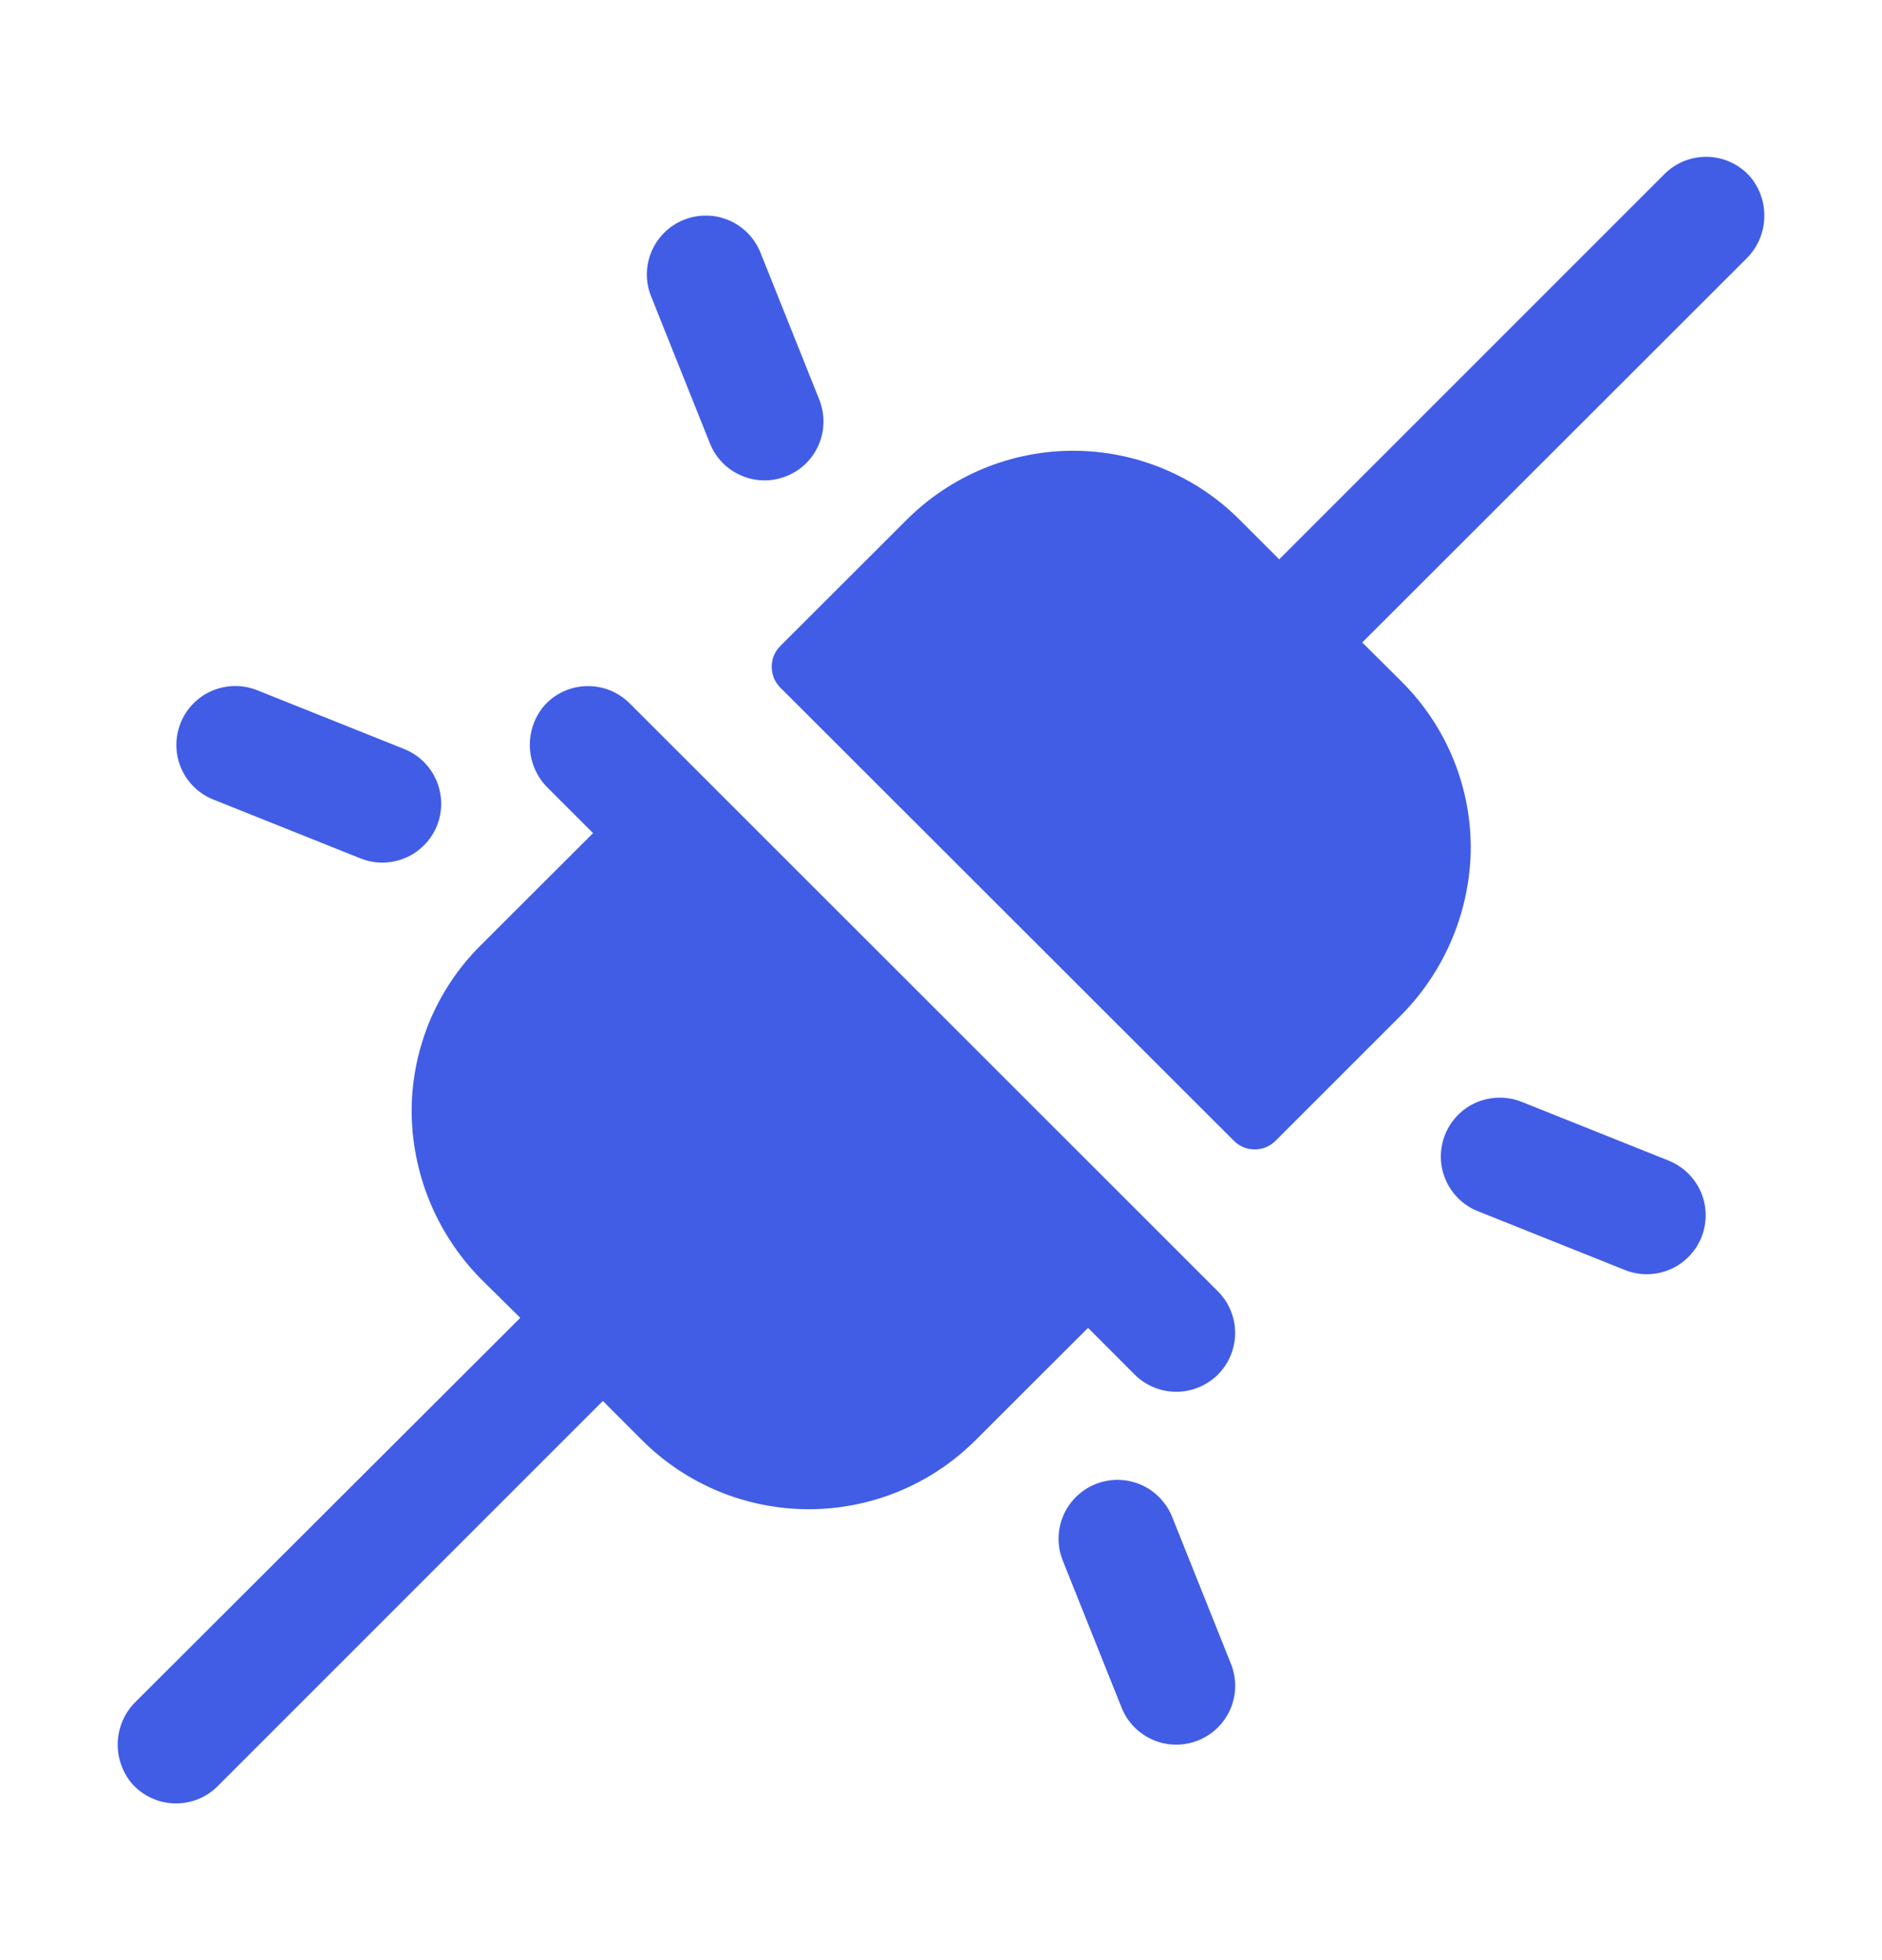 <svg width="24" height="25" viewBox="0 0 24 25" fill="none" xmlns="http://www.w3.org/2000/svg">
<path d="M8.304 3.782C8.229 3.597 8.231 3.391 8.309 3.207C8.387 3.024 8.534 2.879 8.719 2.804C8.904 2.73 9.111 2.732 9.294 2.809C9.477 2.887 9.622 3.035 9.697 3.22L10.447 5.095C10.484 5.186 10.502 5.284 10.501 5.383C10.501 5.481 10.48 5.579 10.442 5.67C10.403 5.76 10.347 5.843 10.277 5.912C10.206 5.981 10.123 6.035 10.031 6.072C9.94 6.109 9.842 6.128 9.743 6.127C9.645 6.126 9.547 6.106 9.457 6.067C9.366 6.029 9.283 5.973 9.214 5.902C9.145 5.832 9.091 5.749 9.054 5.657L8.304 3.782ZM2.719 10.197L4.594 10.947C4.685 10.984 4.783 11.003 4.882 11.002C4.981 11.001 5.078 10.981 5.169 10.942C5.26 10.904 5.342 10.848 5.411 10.777C5.48 10.707 5.535 10.624 5.572 10.532C5.609 10.441 5.627 10.343 5.626 10.244C5.625 10.146 5.605 10.048 5.567 9.957C5.528 9.866 5.472 9.784 5.402 9.715C5.331 9.646 5.248 9.591 5.156 9.554L3.281 8.804C3.097 8.73 2.89 8.732 2.707 8.809C2.523 8.887 2.378 9.035 2.304 9.22C2.229 9.404 2.231 9.611 2.309 9.795C2.387 9.978 2.534 10.123 2.719 10.197ZM21.282 14.804L19.407 14.054C19.222 13.98 19.015 13.982 18.831 14.059C18.648 14.137 18.503 14.285 18.429 14.47C18.354 14.654 18.356 14.861 18.434 15.044C18.512 15.228 18.659 15.373 18.844 15.447L20.719 16.197C20.904 16.272 21.11 16.27 21.294 16.192C21.477 16.114 21.622 15.967 21.697 15.782C21.771 15.597 21.77 15.391 21.692 15.207C21.614 15.024 21.466 14.879 21.282 14.804ZM14.947 19.345C14.872 19.16 14.727 19.012 14.544 18.934C14.361 18.857 14.154 18.855 13.969 18.929C13.784 19.004 13.637 19.149 13.559 19.332C13.481 19.516 13.479 19.722 13.554 19.907L14.304 21.782C14.378 21.967 14.523 22.114 14.707 22.192C14.89 22.27 15.097 22.272 15.281 22.197C15.466 22.123 15.614 21.978 15.692 21.794C15.77 21.611 15.771 21.404 15.697 21.22L14.947 19.345ZM22.304 2.237C22.235 2.164 22.153 2.105 22.061 2.064C21.969 2.023 21.869 2.002 21.769 2C21.668 1.999 21.568 2.017 21.475 2.055C21.382 2.093 21.297 2.149 21.226 2.22L16.313 7.134L15.808 6.629C15.53 6.35 15.199 6.129 14.835 5.978C14.47 5.827 14.08 5.749 13.686 5.749C13.292 5.749 12.901 5.827 12.537 5.978C12.173 6.129 11.842 6.35 11.563 6.629L9.951 8.239C9.916 8.274 9.888 8.315 9.869 8.361C9.851 8.406 9.841 8.455 9.841 8.504C9.841 8.554 9.851 8.602 9.869 8.648C9.888 8.693 9.916 8.735 9.951 8.77L15.735 14.55C15.77 14.585 15.811 14.613 15.857 14.632C15.902 14.65 15.951 14.66 16 14.66C16.05 14.66 16.099 14.65 16.144 14.632C16.19 14.613 16.231 14.585 16.266 14.55L17.835 12.981C18.404 12.423 18.734 11.666 18.755 10.87C18.763 10.467 18.689 10.067 18.538 9.694C18.387 9.32 18.162 8.981 17.877 8.697L17.372 8.194L22.266 3.303C22.409 3.165 22.492 2.976 22.499 2.778C22.506 2.579 22.437 2.385 22.304 2.237ZM8.029 8.97C7.958 8.899 7.873 8.843 7.78 8.805C7.687 8.768 7.587 8.749 7.487 8.751C7.386 8.752 7.287 8.774 7.195 8.815C7.103 8.855 7.021 8.914 6.952 8.987C6.819 9.135 6.75 9.329 6.757 9.528C6.764 9.726 6.848 9.915 6.99 10.053L7.563 10.626L6.126 12.061C5.841 12.345 5.617 12.684 5.466 13.057C5.316 13.431 5.242 13.83 5.25 14.232C5.27 15.029 5.598 15.786 6.166 16.345L6.635 16.808L1.734 21.701C1.595 21.835 1.513 22.017 1.502 22.21C1.492 22.402 1.554 22.592 1.676 22.741C1.744 22.819 1.827 22.883 1.92 22.927C2.013 22.972 2.114 22.997 2.217 23.001C2.32 23.005 2.423 22.987 2.519 22.95C2.615 22.912 2.702 22.855 2.775 22.782L7.688 17.868L8.191 18.372C8.755 18.934 9.518 19.249 10.314 19.249C11.11 19.249 11.873 18.934 12.437 18.372L13.875 16.936L14.47 17.532C14.539 17.601 14.622 17.657 14.713 17.694C14.804 17.732 14.902 17.751 15 17.751C15.099 17.751 15.196 17.732 15.287 17.694C15.378 17.657 15.461 17.601 15.531 17.532C15.601 17.462 15.656 17.379 15.694 17.288C15.731 17.197 15.751 17.099 15.751 17.001C15.751 16.902 15.731 16.805 15.694 16.714C15.656 16.623 15.601 16.54 15.531 16.47L8.029 8.97Z" fill="#415DE5"/>
</svg>
